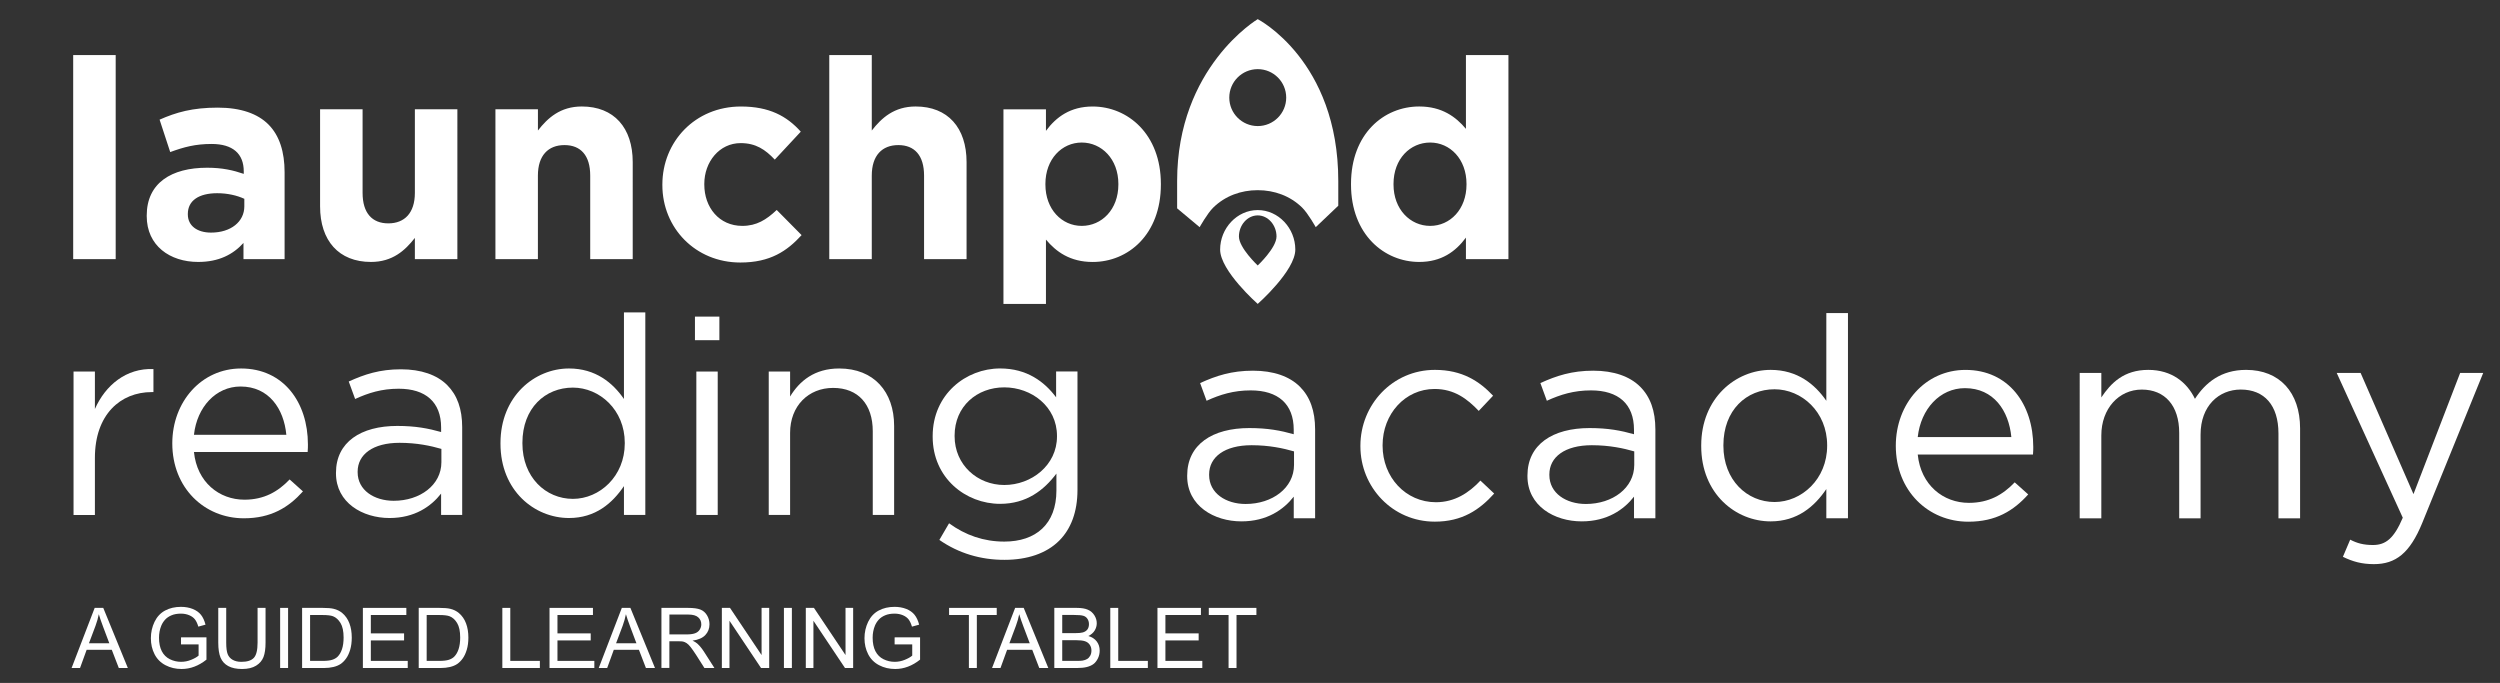 <?xml version="1.0" encoding="utf-8"?>
<!-- Generator: Adobe Illustrator 28.0.0, SVG Export Plug-In . SVG Version: 6.00 Build 0)  -->
<svg version="1.1" id="Layer_1" xmlns="http://www.w3.org/2000/svg" xmlns:xlink="http://www.w3.org/1999/xlink" x="0px" y="0px"
	 viewBox="0 0 915.17 250" style="enable-background:new 0 0 915.17 250;" xml:space="preserve">
<rect x="0" y="0" width="915.17" height="250" fill="#333333" stroke="none"/>
<style type="text/css">
	.st0{fill:#FFFFFF;}
</style>
<g>
	<path class="st0" d="M434.59,174.3v-0.21c0-11.42,9.26-17.39,22.74-17.39c6.79,0,11.53,0.92,16.26,2.26v-1.65
		c0-9.47-5.76-14.4-15.74-14.4c-6.28,0-11.22,1.54-16.16,3.8l-2.37-6.48c5.86-2.68,11.53-4.53,19.35-4.53
		c7.51,0,13.38,2.06,17.19,5.87c3.7,3.7,5.56,8.85,5.56,15.64v32.52h-7.82v-7.92c-3.7,4.73-9.78,9.05-19.14,9.05
		C444.47,190.87,434.59,185.21,434.59,174.3L434.59,174.3z M473.7,170.18v-4.94c-3.91-1.13-9.05-2.26-15.54-2.26
		c-9.88,0-15.54,4.32-15.54,10.7v0.21c0,6.69,6.17,10.6,13.38,10.6C465.77,184.49,473.7,178.62,473.7,170.18L473.7,170.18z"/>
	<path class="st0" d="M498,163.39v-0.21c0-15.02,11.73-27.78,27.27-27.78c10.08,0,16.36,4.22,21.3,9.46l-5.25,5.56
		c-4.22-4.43-8.96-8.03-16.16-8.03c-10.8,0-19.04,9.16-19.04,20.58v0.2c0,11.53,8.44,20.68,19.55,20.68c6.79,0,12.04-3.4,16.26-7.92
		l5.04,4.74c-5.35,5.97-11.73,10.29-21.71,10.29C509.73,190.97,498,178.31,498,163.39L498,163.39z"/>
	<path class="st0" d="M559.15,174.3v-0.21c0-11.42,9.26-17.39,22.74-17.39c6.79,0,11.53,0.92,16.26,2.26v-1.65
		c0-9.47-5.76-14.4-15.74-14.4c-6.28,0-11.22,1.54-16.16,3.8l-2.37-6.48c5.87-2.68,11.53-4.53,19.35-4.53
		c7.51,0,13.38,2.06,17.19,5.87c3.71,3.7,5.56,8.85,5.56,15.64v32.52h-7.82v-7.92c-3.7,4.73-9.78,9.05-19.14,9.05
		C569.03,190.87,559.15,185.21,559.15,174.3L559.15,174.3z M598.25,170.18v-4.94c-3.91-1.13-9.06-2.26-15.54-2.26
		c-9.88,0-15.54,4.32-15.54,10.7v0.21c0,6.69,6.17,10.6,13.38,10.6C590.33,184.49,598.25,178.62,598.25,170.18L598.25,170.18z"/>
	<path class="st0" d="M622.76,163.29v-0.21c0-17.39,12.66-27.68,25.42-27.68c9.88,0,16.26,5.35,20.38,11.32v-32.11h7.92v75.12h-7.92
		v-10.7c-4.32,6.38-10.6,11.83-20.38,11.83C635.42,190.87,622.76,180.79,622.76,163.29L622.76,163.29z M668.86,163.18v-0.2
		c0-12.25-9.37-20.48-19.25-20.48c-10.29,0-18.73,7.61-18.73,20.48v0.2c0,12.56,8.65,20.59,18.73,20.59
		C659.5,183.77,668.86,175.43,668.86,163.18L668.86,163.18z"/>
	<path class="st0" d="M720.75,184.08c7.31,0,12.45-2.98,16.77-7.51l4.94,4.42c-5.35,5.97-11.84,9.99-21.92,9.99
		c-14.61,0-26.55-11.22-26.55-27.79c0-15.44,10.81-27.78,25.52-27.78c15.75,0,24.8,12.55,24.8,28.2c0,0.72,0,1.54-0.1,2.78h-42.19
		C703.15,177.59,711.38,184.08,720.75,184.08L720.75,184.08z M736.29,160c-0.93-9.67-6.48-17.91-16.98-17.91
		c-9.16,0-16.16,7.62-17.29,17.91H736.29L736.29,160z"/>
	<path class="st0" d="M761.31,136.53h7.92v8.95c3.5-5.25,8.23-10.08,17.19-10.08c8.64,0,14.2,4.63,17.08,10.6
		c3.81-5.86,9.47-10.6,18.73-10.6c12.24,0,19.76,8.23,19.76,21.41v32.93h-7.92v-31.08c0-10.29-5.15-16.06-13.79-16.06
		c-8.03,0-14.72,5.97-14.72,16.47v30.67h-7.82v-31.28c0-9.98-5.25-15.85-13.69-15.85c-8.44,0-14.82,7-14.82,16.78v30.36h-7.92
		V136.53L761.31,136.53z"/>
	<path class="st0" d="M857.66,203.83l2.67-6.28c2.57,1.34,4.94,1.96,8.34,1.96c4.73,0,7.72-2.47,10.91-9.99l-24.18-52.99h8.75
		l19.35,44.35l17.08-44.35h8.44l-22.33,54.95c-4.53,11.01-9.67,15.03-17.7,15.03C864.55,206.51,861.26,205.58,857.66,203.83
		L857.66,203.83z"/>
	<path class="st0" d="M26.92,136.01h7.82v13.71c3.86-8.73,11.48-15.03,21.43-14.62v8.43h-0.61c-11.48,0-20.82,8.23-20.82,24.07
		v20.92h-7.82V136.01L26.92,136.01z"/>
	<path class="st0" d="M89.48,182.92c7.21,0,12.29-2.95,16.55-7.41l4.87,4.37c-5.28,5.89-11.68,9.85-21.63,9.85
		c-14.42,0-26.2-11.07-26.2-27.42c0-15.24,10.66-27.42,25.18-27.42c15.54,0,24.47,12.39,24.47,27.83c0,0.71,0,1.52-0.1,2.74H71
		C72.12,176.53,80.24,182.92,89.48,182.92L89.48,182.92z M104.82,159.16c-0.91-9.55-6.4-17.67-16.76-17.67
		c-9.04,0-15.94,7.51-17.06,17.67H104.82L104.82,159.16z"/>
	<path class="st0" d="M122.99,173.28v-0.2c0-11.27,9.14-17.16,22.44-17.16c6.7,0,11.37,0.91,16.05,2.23v-1.63
		c0-9.34-5.69-14.22-15.54-14.22c-6.19,0-11.07,1.52-15.94,3.76l-2.34-6.4c5.79-2.64,11.37-4.47,19.09-4.47
		c7.41,0,13.2,2.03,16.96,5.79c3.66,3.66,5.48,8.73,5.48,15.44v32.09h-7.72v-7.82c-3.66,4.67-9.65,8.94-18.89,8.94
		C132.74,189.63,122.99,184.04,122.99,173.28L122.99,173.28z M161.58,169.21v-4.88c-3.86-1.12-8.94-2.23-15.33-2.23
		c-9.75,0-15.33,4.27-15.33,10.56v0.2c0,6.6,6.09,10.46,13.2,10.46C153.76,183.33,161.58,177.54,161.58,169.21L161.58,169.21z"/>
	<path class="st0" d="M183.21,162.41v-0.2c0-17.16,12.49-27.32,25.09-27.32c9.75,0,16.05,5.28,20.11,11.17v-31.69h7.82v74.14h-7.82
		v-10.56c-4.27,6.3-10.46,11.68-20.11,11.68C195.7,189.63,183.21,179.68,183.21,162.41L183.21,162.41z M228.71,162.31v-0.21
		c0-12.08-9.24-20.21-18.99-20.21c-10.16,0-18.48,7.52-18.48,20.21v0.21c0,12.39,8.53,20.31,18.48,20.31
		C219.47,182.62,228.71,174.39,228.71,162.31L228.71,162.31z"/>
	<path class="st0" d="M254.4,115.9h8.94v8.63h-8.94V115.9L254.4,115.9z M254.91,136.01h7.82v52.5h-7.82V136.01L254.91,136.01z"/>
	<path class="st0" d="M281.41,136.01h7.82v9.14c3.45-5.69,8.94-10.26,17.97-10.26c12.7,0,20.11,8.53,20.11,21.02v32.6h-7.82v-30.67
		c0-9.75-5.28-15.84-14.52-15.84c-9.04,0-15.74,6.6-15.74,16.45v30.06h-7.82V136.01L281.41,136.01z"/>
	<path class="st0" d="M343.87,197.65l3.55-6.09c5.99,4.37,12.7,6.7,20.21,6.7c11.58,0,19.09-6.4,19.09-18.69v-6.2
		c-4.57,6.09-10.97,11.07-20.62,11.07c-12.59,0-24.68-9.45-24.68-24.58v-0.2c0-15.33,12.19-24.78,24.68-24.78
		c9.85,0,16.25,4.87,20.51,10.56v-9.45h7.82v43.36c0,8.12-2.44,14.32-6.7,18.58c-4.67,4.67-11.68,7.01-20.01,7.01
		C359,204.96,350.87,202.52,343.87,197.65L343.87,197.65z M386.93,159.77v-0.2c0-10.77-9.34-17.77-19.3-17.77
		c-9.95,0-18.18,6.91-18.18,17.67v0.2c0,10.56,8.43,17.87,18.18,17.87C377.58,177.54,386.93,170.33,386.93,159.77L386.93,159.77z"/>
	<path class="st0" d="M26.21,244.53l8.45-22h3.14l9,22h-3.31l-2.57-6.66h-9.2l-2.42,6.66H26.21L26.21,244.53z M32.56,235.49h7.46
		l-2.29-6.09c-0.7-1.85-1.22-3.37-1.56-4.56c-0.28,1.41-0.67,2.81-1.19,4.2L32.56,235.49L32.56,235.49z"/>
	<path class="st0" d="M66.26,235.9v-2.58l9.32-0.01v8.16c-1.43,1.14-2.91,2-4.43,2.57c-1.52,0.58-3.08,0.86-4.68,0.86
		c-2.16,0-4.12-0.46-5.89-1.39c-1.77-0.92-3.1-2.26-4-4.01c-0.9-1.75-1.35-3.71-1.35-5.87c0-2.14,0.45-4.14,1.34-6
		c0.9-1.85,2.18-3.23,3.86-4.13c1.68-0.9,3.62-1.35,5.81-1.35c1.59,0,3.03,0.26,4.31,0.77c1.29,0.52,2.29,1.23,3.02,2.15
		c0.73,0.92,1.28,2.12,1.66,3.6l-2.63,0.72c-0.33-1.12-0.74-2-1.23-2.64c-0.49-0.64-1.19-1.15-2.1-1.54
		c-0.91-0.38-1.92-0.58-3.03-0.58c-1.33,0-2.48,0.2-3.45,0.61c-0.97,0.4-1.75,0.94-2.35,1.6c-0.6,0.66-1.06,1.39-1.39,2.18
		c-0.56,1.36-0.84,2.83-0.84,4.43c0,1.96,0.34,3.6,1.01,4.92c0.68,1.32,1.66,2.3,2.95,2.94c1.29,0.64,2.66,0.96,4.11,0.96
		c1.26,0,2.49-0.24,3.69-0.73c1.2-0.49,2.11-1,2.73-1.55v-4.1H66.26L66.26,235.9z"/>
	<path class="st0" d="M94.3,222.53h2.91v12.71c0,2.21-0.25,3.97-0.75,5.27c-0.5,1.3-1.4,2.36-2.71,3.17
		c-1.31,0.81-3.02,1.22-5.14,1.22c-2.06,0-3.75-0.36-5.06-1.07c-1.31-0.71-2.24-1.74-2.81-3.08c-0.56-1.35-0.84-3.18-0.84-5.51
		v-12.71h2.91v12.7c0,1.91,0.18,3.32,0.53,4.22c0.36,0.91,0.97,1.6,1.83,2.09c0.86,0.49,1.92,0.74,3.17,0.74
		c2.14,0,3.67-0.48,4.58-1.46c0.91-0.97,1.37-2.83,1.37-5.59V222.53L94.3,222.53z"/>
	<polygon class="st0" points="102.55,244.53 102.55,222.53 105.46,222.53 105.46,244.53 102.55,244.53 	"/>
	<path class="st0" d="M110.59,244.53v-22h7.58c1.71,0,3.02,0.11,3.91,0.32c1.26,0.29,2.34,0.82,3.23,1.58
		c1.16,0.98,2.03,2.23,2.6,3.76c0.58,1.53,0.86,3.27,0.86,5.23c0,1.67-0.2,3.15-0.58,4.44c-0.39,1.29-0.89,2.36-1.5,3.2
		c-0.61,0.85-1.28,1.51-2,2c-0.73,0.49-1.6,0.85-2.63,1.1c-1.02,0.25-2.2,0.38-3.53,0.38H110.59L110.59,244.53z M113.5,241.93h4.7
		c1.45,0,2.59-0.14,3.41-0.4c0.83-0.27,1.48-0.65,1.98-1.14c0.69-0.69,1.23-1.62,1.61-2.78c0.39-1.17,0.58-2.58,0.58-4.24
		c0-2.3-0.38-4.07-1.13-5.3c-0.76-1.24-1.67-2.06-2.75-2.48c-0.78-0.3-2.04-0.45-3.77-0.45h-4.62V241.93L113.5,241.93z"/>
	<polygon class="st0" points="132.84,244.53 132.84,222.53 148.75,222.53 148.75,225.13 135.75,225.13 135.75,231.86 147.92,231.86 
		147.92,234.44 135.75,234.44 135.75,241.93 149.26,241.93 149.26,244.53 132.84,244.53 	"/>
	<path class="st0" d="M153.28,244.53v-22h7.58c1.71,0,3.02,0.11,3.91,0.32c1.26,0.29,2.34,0.82,3.23,1.58
		c1.16,0.98,2.03,2.23,2.6,3.76c0.58,1.53,0.86,3.27,0.86,5.23c0,1.67-0.2,3.15-0.59,4.44c-0.39,1.29-0.89,2.36-1.5,3.2
		c-0.61,0.85-1.28,1.51-2,2c-0.72,0.49-1.6,0.85-2.63,1.1c-1.03,0.25-2.2,0.38-3.53,0.38H153.28L153.28,244.53z M156.19,241.93h4.7
		c1.45,0,2.59-0.14,3.41-0.4c0.82-0.27,1.48-0.65,1.97-1.14c0.69-0.69,1.23-1.62,1.61-2.78c0.38-1.17,0.58-2.58,0.58-4.24
		c0-2.3-0.38-4.07-1.13-5.3c-0.75-1.24-1.67-2.06-2.75-2.48c-0.78-0.3-2.04-0.45-3.77-0.45h-4.62V241.93L156.19,241.93z"/>
	<polygon class="st0" points="183.89,244.53 183.89,222.53 186.8,222.53 186.8,241.93 197.63,241.93 197.63,244.53 183.89,244.53 	
		"/>
	<polygon class="st0" points="201.16,244.53 201.16,222.53 217.06,222.53 217.06,225.13 204.07,225.13 204.07,231.86 216.24,231.86 
		216.24,234.44 204.07,234.44 204.07,241.93 217.57,241.93 217.57,244.53 201.16,244.53 	"/>
	<path class="st0" d="M219.18,244.53l8.45-22h3.14l9,22h-3.32l-2.56-6.66h-9.2l-2.42,6.66H219.18L219.18,244.53z M225.52,235.49
		h7.46l-2.29-6.09c-0.7-1.85-1.22-3.37-1.56-4.56c-0.28,1.41-0.67,2.81-1.18,4.2L225.52,235.49L225.52,235.49z"/>
	<path class="st0" d="M242.13,244.53v-22h9.75c1.96,0,3.45,0.2,4.47,0.59c1.02,0.39,1.84,1.09,2.45,2.09c0.61,1,0.92,2.11,0.92,3.31
		c0,1.56-0.51,2.88-1.52,3.95c-1.01,1.07-2.57,1.75-4.68,2.04c0.77,0.37,1.35,0.74,1.75,1.09c0.85,0.78,1.66,1.76,2.42,2.93
		l3.83,5.99h-3.66l-2.91-4.58c-0.85-1.32-1.55-2.33-2.1-3.03c-0.55-0.7-1.04-1.19-1.48-1.47c-0.43-0.28-0.88-0.48-1.33-0.59
		c-0.33-0.07-0.87-0.1-1.62-0.1h-3.38v9.77H242.13L242.13,244.53z M245.04,232.24h6.26c1.33,0,2.37-0.14,3.12-0.41
		c0.75-0.27,1.32-0.71,1.71-1.32c0.39-0.61,0.59-1.26,0.59-1.97c0-1.04-0.38-1.89-1.13-2.56c-0.76-0.67-1.95-1.01-3.58-1.01h-6.96
		V232.24L245.04,232.24z"/>
	<polygon class="st0" points="264.25,244.53 264.25,222.53 267.23,222.53 278.79,239.8 278.79,222.53 281.58,222.53 281.58,244.53 
		278.59,244.53 267.04,227.24 267.04,244.53 264.25,244.53 	"/>
	<polygon class="st0" points="286.97,244.53 286.97,222.53 289.88,222.53 289.88,244.53 286.97,244.53 	"/>
	<polygon class="st0" points="294.98,244.53 294.98,222.53 297.96,222.53 309.52,239.8 309.52,222.53 312.31,222.53 312.31,244.53 
		309.32,244.53 297.77,227.24 297.77,244.53 294.98,244.53 	"/>
	<path class="st0" d="M327.49,235.9v-2.58l9.32-0.01v8.16c-1.43,1.14-2.91,2-4.43,2.57c-1.52,0.58-3.08,0.86-4.68,0.86
		c-2.16,0-4.12-0.46-5.89-1.39c-1.77-0.92-3.1-2.26-4-4.01c-0.9-1.75-1.35-3.71-1.35-5.87c0-2.14,0.45-4.14,1.34-6
		c0.9-1.85,2.18-3.23,3.86-4.13c1.68-0.9,3.62-1.35,5.81-1.35c1.59,0,3.03,0.26,4.31,0.77c1.28,0.52,2.29,1.23,3.02,2.15
		c0.73,0.92,1.29,2.12,1.67,3.6l-2.63,0.72c-0.33-1.12-0.74-2-1.23-2.64c-0.49-0.64-1.19-1.15-2.1-1.54
		c-0.91-0.38-1.92-0.58-3.03-0.58c-1.33,0-2.48,0.2-3.45,0.61c-0.97,0.4-1.75,0.94-2.35,1.6c-0.6,0.66-1.06,1.39-1.39,2.18
		c-0.56,1.36-0.84,2.83-0.84,4.43c0,1.96,0.34,3.6,1.01,4.92c0.68,1.32,1.66,2.3,2.95,2.94c1.29,0.64,2.66,0.96,4.11,0.96
		c1.26,0,2.49-0.24,3.69-0.73c1.2-0.49,2.11-1,2.73-1.55v-4.1H327.49L327.49,235.9z"/>
	<polygon class="st0" points="354.68,244.53 354.68,225.13 347.43,225.13 347.43,222.53 364.87,222.53 364.87,225.13 357.59,225.13 
		357.59,244.53 354.68,244.53 	"/>
	<path class="st0" d="M363.16,244.53l8.45-22h3.14l9,22h-3.31l-2.57-6.66h-9.2l-2.42,6.66H363.16L363.16,244.53z M369.5,235.49h7.46
		l-2.3-6.09c-0.7-1.85-1.22-3.37-1.56-4.56c-0.28,1.41-0.67,2.81-1.19,4.2L369.5,235.49L369.5,235.49z"/>
	<path class="st0" d="M385.95,244.53v-22h8.25c1.68,0,3.03,0.22,4.04,0.67c1.02,0.44,1.81,1.13,2.39,2.06
		c0.58,0.92,0.86,1.89,0.86,2.9c0,0.94-0.26,1.83-0.76,2.65c-0.51,0.83-1.28,1.5-2.31,2.01c1.33,0.39,2.35,1.05,3.07,2
		c0.71,0.94,1.07,2.05,1.07,3.33c0,1.03-0.22,1.99-0.65,2.87c-0.44,0.88-0.97,1.57-1.61,2.05c-0.64,0.48-1.44,0.84-2.41,1.09
		c-0.97,0.25-2.15,0.37-3.55,0.37H385.95L385.95,244.53z M388.86,231.77h4.76c1.29,0,2.22-0.09,2.78-0.26
		c0.74-0.22,1.3-0.59,1.67-1.09c0.37-0.51,0.56-1.15,0.56-1.92c0-0.73-0.17-1.37-0.53-1.93c-0.35-0.56-0.85-0.94-1.5-1.14
		c-0.65-0.21-1.77-0.31-3.35-0.31h-4.4V231.77L388.86,231.77z M388.86,241.93h5.48c0.94,0,1.6-0.04,1.98-0.11
		c0.67-0.12,1.23-0.32,1.68-0.6c0.45-0.28,0.82-0.69,1.11-1.22c0.29-0.54,0.43-1.15,0.43-1.85c0-0.82-0.21-1.53-0.63-2.14
		c-0.42-0.61-1-1.03-1.75-1.28c-0.75-0.25-1.82-0.37-3.22-0.37h-5.09V241.93L388.86,241.93z"/>
	<polygon class="st0" points="406.44,244.53 406.44,222.53 409.35,222.53 409.35,241.93 420.19,241.93 420.19,244.53 406.44,244.53 
			"/>
	<polygon class="st0" points="423.71,244.53 423.71,222.53 439.62,222.53 439.62,225.13 426.62,225.13 426.62,231.86 438.79,231.86 
		438.79,234.44 426.62,234.44 426.62,241.93 440.13,241.93 440.13,244.53 423.71,244.53 	"/>
	<polygon class="st0" points="449.74,244.53 449.74,225.13 442.5,225.13 442.5,222.53 459.93,222.53 459.93,225.13 452.65,225.13 
		452.65,244.53 449.74,244.53 	"/>
	<path class="st0" d="M523.53,82.69c-7.27,0-13.41-6.04-13.41-15.15v-0.21c0-9.21,6.14-15.15,13.41-15.15
		c7.27,0,13.31,6.04,13.31,15.15v0.21C536.84,76.65,530.8,82.69,523.53,82.69 M519.54,95.89c8.09,0,13.31-3.79,17.09-8.91v7.88
		h15.56V20.15h-15.56v27.02c-3.68-4.4-8.8-8.19-17.09-8.19c-13,0-24.98,10.03-24.98,28.35v0.21
		C494.57,85.86,506.75,95.89,519.54,95.89 M433.15,78.9v0.21 M395.99,82.69c-7.27,0-13.3-6.04-13.3-15.15v-0.21
		c0-9.11,6.04-15.15,13.3-15.15c7.27,0,13.41,6.04,13.41,15.15v0.21C409.4,76.75,403.26,82.69,395.99,82.69 M367.33,111.25h15.56
		V87.71c3.68,4.4,8.8,8.19,17.09,8.19c13,0,24.98-10.03,24.98-28.35v-0.21c0-18.32-12.18-28.35-24.98-28.35
		c-8.09,0-13.31,3.79-17.09,8.91v-7.88h-15.56V111.25L367.33,111.25z M303.57,94.87h15.56v-30.6c0-7.37,3.79-11.16,9.72-11.16
		c5.94,0,9.42,3.79,9.42,11.16v30.6h15.56V59.35c0-12.59-6.86-20.37-18.63-20.37c-7.88,0-12.49,4.2-16.07,8.8V20.15h-15.56V94.87
		L303.57,94.87z M271.02,96.1c10.95,0,17.09-4.2,22.42-10.03l-9.11-9.21c-3.79,3.58-7.37,5.83-12.59,5.83
		c-8.5,0-13.92-6.76-13.92-15.15v-0.21c0-8.09,5.53-14.94,13.31-14.94c5.53,0,9.01,2.35,12.49,6.04l9.52-10.23
		c-5.12-5.73-11.57-9.21-21.91-9.21c-16.79,0-28.76,12.9-28.76,28.56v0.2C242.46,83.41,254.54,96.1,271.02,96.1 M181.35,94.87h15.56
		v-30.6c0-7.37,3.79-11.16,9.73-11.16c5.94,0,9.42,3.79,9.42,11.16v30.6h15.56V59.35c0-12.59-6.86-20.37-18.63-20.37
		c-7.88,0-12.49,4.2-16.07,8.8v-7.78h-15.56V94.87L181.35,94.87z M135.8,95.89c7.88,0,12.49-4.2,16.07-8.8v7.78h15.56V40.01h-15.56
		v30.6c0,7.37-3.79,11.16-9.72,11.16c-5.94,0-9.42-3.79-9.42-11.16v-30.6h-15.56v35.52C117.17,88.12,124.03,95.89,135.8,95.89
		 M77.25,85.15c-5.01,0-8.49-2.46-8.49-6.65v-0.2c0-4.91,4.09-7.57,10.75-7.57c3.79,0,7.27,0.82,9.93,2.05v2.76
		C89.44,81.15,84.52,85.15,77.25,85.15 M72.55,95.89c7.57,0,12.8-2.76,16.58-6.96v5.94h15.05V63.04c0-7.37-1.84-13.41-5.94-17.5
		c-3.89-3.89-10.03-6.14-18.53-6.14c-9.31,0-15.25,1.74-21.29,4.4l3.89,11.87c5.02-1.84,9.21-2.97,15.15-2.97
		c7.78,0,11.77,3.58,11.77,10.03v0.92c-3.89-1.33-7.88-2.25-13.41-2.25c-13,0-22.11,5.53-22.11,17.5v0.21
		C53.71,89.96,62.21,95.89,72.55,95.89 M26.79,94.87h15.56V20.15H26.79V94.87L26.79,94.87z"/>
	<path class="st0" d="M460.41,7.01c0,0-29.5,17.56-29.5,59.24v10.02l8.24,6.89c0,0,2.82-5.05,4.97-7.16
		c4.39-4.29,10.17-6.38,16.28-6.38c6.12,0,11.9,2.09,16.28,6.38c2.15,2.11,4.97,7.16,4.97,7.16l8.25-7.85v-9.05
		C489.92,22.13,460.41,7.01,460.41,7.01L460.41,7.01z M460.42,46.15c-5.76,0-10.42-4.67-10.42-10.42c0-5.75,4.66-10.42,10.42-10.42
		c5.75,0,10.42,4.66,10.42,10.42C470.84,41.48,466.17,46.15,460.42,46.15L460.42,46.15z"/>
	<path class="st0" d="M460.41,97.18c0,0-6.88-6.46-6.88-10.61c0-4.15,3.08-7.72,6.88-7.72c3.8,0,6.88,3.57,6.88,7.72
		C467.3,90.72,460.41,97.18,460.41,97.18 M460.41,76.9c-7.6,0-13.76,6.68-13.76,14.46c0,7.78,13.76,19.89,13.76,19.89
		s13.76-12.11,13.76-19.89C474.18,83.58,468.02,76.9,460.41,76.9"/>
</g>
</svg>
